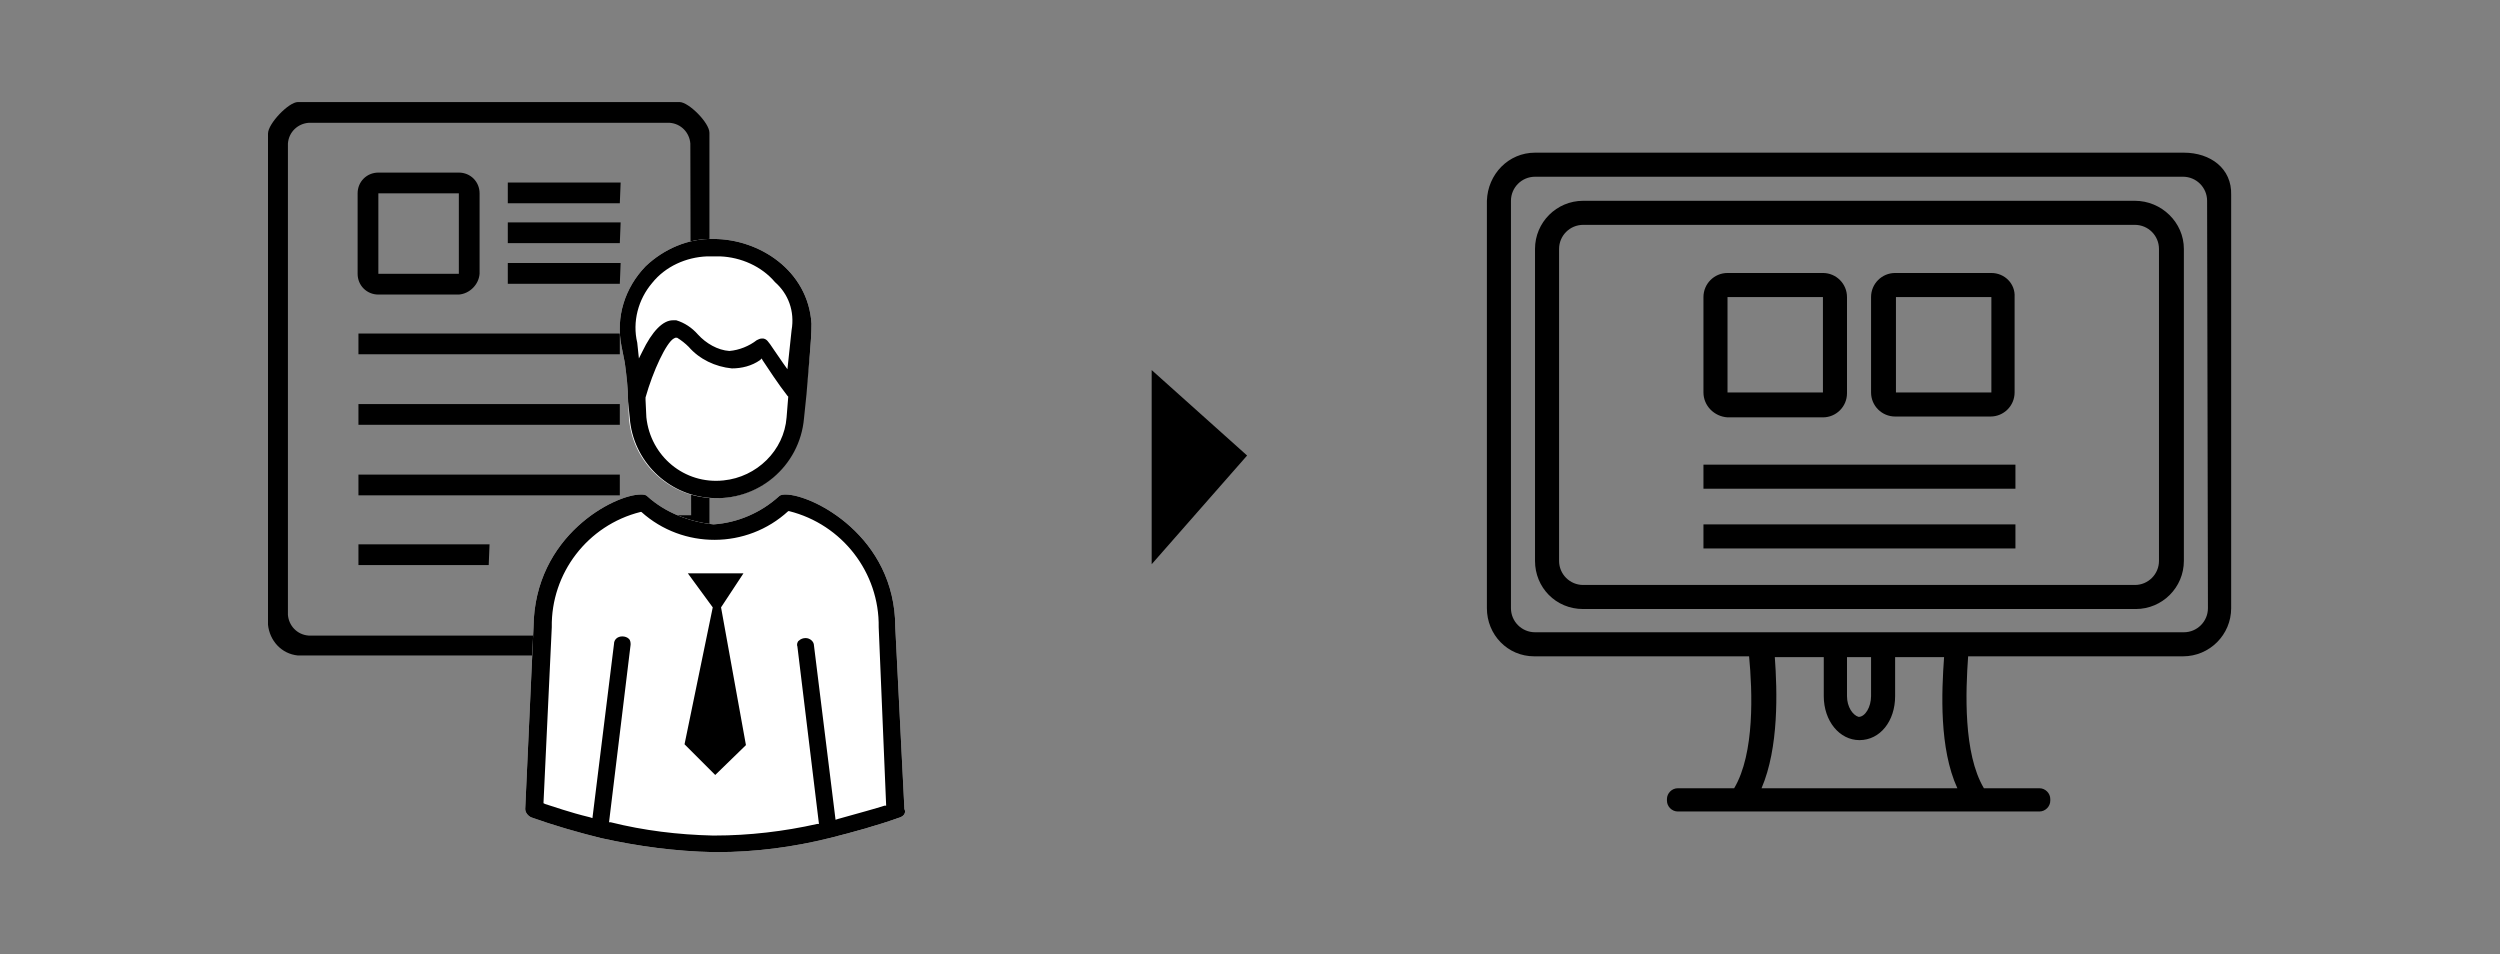 <?xml version="1.0" encoding="UTF-8"?>
<!-- Generator: Adobe Illustrator 25.2.1, SVG Export Plug-In . SVG Version: 6.00 Build 0)  -->
<svg version="1.1" id="レイヤー_1" xmlns="http://www.w3.org/2000/svg" xmlns:xlink="http://www.w3.org/1999/xlink" x="0px" y="0px" viewBox="0 0 301.3 115" style="enable-background:new 0 0 301.3 115;" xml:space="preserve">
<rect x="0" y="0" width="301.3" height="115" fill="#808080" stroke="none"/>
<style type="text/css">
	.st0{fill:none;}
	.st1{fill-rule:evenodd;clip-rule:evenodd;fill:#FFFFFF;}
	.st2{fill-rule:evenodd;clip-rule:evenodd;}
</style>
<g id="レイヤー_2_1_">
	<g id="レイヤー_1-2">
		<path class="st0" d="M234.3,79.2h-5.9v4.7c0,3-1.9,5.3-4.3,5.3c-2.5,0-4.3-2.3-4.3-5.3v-4.7h-5.9c0.4,4.2,0.6,11-1.6,15.8h23.6    C233.8,90.1,234,83.3,234.3,79.2z"/>
		<path class="st0" d="M225.6,83.9v-4.7h-2.9v4.7c0,1.3,0.7,2.5,1.5,2.5C225,86.3,225.6,85.2,225.6,83.9z"/>
		<rect x="208.2" y="35.8" class="st0" width="11.5" height="11.5"/>
		<rect x="228.4" y="35.8" class="st0" width="11.5" height="11.5"/>
		<path class="st0" d="M263.2,21.3H185c-1.6,0-2.9,1.3-2.9,2.9v49.1c0,1.6,1.3,2.9,2.9,2.9h25.5h27h25.5c1.6,0,2.9-1.3,2.9-2.9V24.2    C265.9,22.6,264.7,21.4,263.2,21.3z M263.2,30v37.6c0,3.2-2.5,5.8-5.8,5.8h-66.5c-3.2,0-5.8-2.6-5.8-5.8l0,0l0,0V30    c0-3.2,2.6-5.8,5.8-5.8h66.5C260.5,24.2,263.1,26.8,263.2,30C263.1,30,263.1,30,263.2,30L263.2,30z"/>
		<path class="st0" d="M257.3,27h-66.5c-1.6,0-2.9,1.3-2.9,2.9v37.6c0,1.6,1.3,2.9,2.9,2.9h66.5c1.6,0,2.9-1.3,2.9-2.9l0,0V30    C260.2,28.4,258.9,27.1,257.3,27L257.3,27z M205.3,47.3V35.8c0-1.6,1.2-2.9,2.9-2.9l0,0h11.5c1.6,0,2.9,1.3,2.9,2.9l0,0v11.5    c0,1.6-1.3,2.9-2.9,2.9h-11.5C206.6,50.2,205.3,48.9,205.3,47.3L205.3,47.3L205.3,47.3z M242.9,66.1h-37.5v-2.9h37.5V66.1z     M242.9,58.9h-37.5V56h37.5V58.9z M242.9,47.3c0,1.6-1.3,2.9-2.9,2.9l0,0h-11.5c-1.6,0-2.9-1.3-2.9-2.9l0,0V35.8    c0-1.6,1.2-2.9,2.9-2.9l0,0h11.6c1.6,0,2.9,1.3,2.9,2.9l0,0L242.9,47.3L242.9,47.3z"/>
		<rect x="205.3" y="56" width="37.6" height="2.9"/>
		<path d="M240,32.9h-11.6c-1.6,0-2.9,1.3-2.9,2.9l0,0v11.5l0,0c0,1.6,1.3,2.9,2.9,2.9h11.5c1.6,0,2.9-1.3,2.9-2.9l0,0V35.8    C242.9,34.2,241.6,32.9,240,32.9z M240,47.3h-11.5V35.8H240V47.3z"/>
		<path d="M263.2,18.4H185c-3.2,0-5.7,2.6-5.8,5.8v49.1l0,0c0,3.2,2.5,5.8,5.7,5.8l0,0h25.9c0.4,4.2,0.7,11.7-1.8,15.9h-6.8    c-0.7,0-1.3,0.6-1.3,1.3v0.2l0,0c0,0.7,0.6,1.3,1.3,1.3h43.6c0.7,0,1.3-0.6,1.3-1.3v-0.2l0,0c0-0.7-0.6-1.3-1.3-1.3h-6.7    c-2.5-4.2-2.2-11.7-1.9-15.9h25.9l0,0c3.2,0,5.8-2.6,5.8-5.8l0,0V23.5C269,20.3,266.4,18.4,263.2,18.4z M212.3,95    c2.1-4.9,1.9-11.7,1.6-15.8h5.9v4.7c0,3,1.9,5.3,4.3,5.3c2.5,0,4.3-2.3,4.3-5.3v-4.7h5.9c-0.3,4.2-0.6,11,1.6,15.8H212.3z     M222.6,83.9v-4.7h2.9v4.7c0,1.3-0.7,2.5-1.5,2.5C223.3,86.2,222.6,85.2,222.6,83.9z M266.1,73.3c0,1.6-1.3,2.9-2.9,2.9h-25.5    h-27.1H185c-1.6,0-2.9-1.3-2.9-2.9V24.2c0-1.6,1.3-2.9,2.9-2.9h78.1c1.6,0,2.9,1.3,2.9,2.9L266.1,73.3z"/>
		<path d="M257.3,24.2h-66.5c-3.2,0-5.8,2.6-5.8,5.8l0,0v37.6l0,0c0,3.2,2.5,5.8,5.8,5.8l0,0h66.6c3.2,0,5.8-2.6,5.8-5.8V30l0,0    C263.2,26.8,260.5,24.2,257.3,24.2C257.3,24.2,257.3,24.2,257.3,24.2z M260.2,30v37.6c0,1.6-1.3,2.9-2.9,2.9l0,0h-66.5    c-1.6,0-2.9-1.3-2.9-2.9V30c0-1.6,1.3-2.9,2.9-2.9h66.5C258.9,27.1,260.2,28.4,260.2,30L260.2,30L260.2,30L260.2,30z"/>
		<rect x="205.3" y="63.2" width="37.6" height="2.9"/>
		<path d="M208.2,50.3h11.5c1.6,0,2.9-1.3,2.9-2.9V35.8c0-1.6-1.3-2.9-2.9-2.9l0,0h-11.5c-1.6,0-2.9,1.3-2.9,2.9l0,0v11.5l0,0    C205.3,48.9,206.6,50.2,208.2,50.3C208.1,50.3,208.1,50.3,208.2,50.3z M208.2,35.8h11.5v11.5h-11.5V35.8z"/>
		<polygon points="138.8,44.7 138.8,68 150.3,54.9 138.8,44.6   "/>
		<path id="function_03.svg" d="M71.1,79H35.9c-2-0.2-3.4-1.8-3.6-3.7V16.1c0-1.2,2.5-3.8,3.6-3.8h46c1.1,0,3.6,2.5,3.6,3.7v48.5    C85.6,66.5,73.1,79,71.1,79z M83.2,17.3c-0.1-1.3-1.1-2.4-2.5-2.5H37.2c-1.3,0.1-2.4,1.1-2.5,2.5v56.8c0.1,1.3,1.1,2.4,2.5,2.5    h31.5V65.8c0-1.2,2.5-3.7,3.7-3.7h10.9L83.2,17.3L83.2,17.3z M83.2,64.5h-9.7c-1.3,0.1-2.4,1.1-2.5,2.5v9.6    C71.1,77.3,84,64.5,83.2,64.5L83.2,64.5z M43.2,57.2h31.5v2.5H43.2V57.2z M43.2,48.7h31.5v2.5H43.2V48.7z M43.2,40.2h31.5v2.5    H43.2V40.2z M55.3,35.5h-9.7c-1.4,0-2.5-1.1-2.5-2.5l0,0v-9.7c0-1.4,1.1-2.5,2.5-2.5l0,0h9.7c1.4,0,2.5,1.1,2.5,2.5v9.7    C57.7,34.3,56.6,35.4,55.3,35.5L55.3,35.5z M55.3,23.3h-9.7v9.7h9.7L55.3,23.3L55.3,23.3z M74.7,34.2H61.2v-2.5h13.6L74.7,34.2    L74.7,34.2z M74.7,29.3H61.2v-2.5h13.6L74.7,29.3L74.7,29.3z M74.7,24.5H61.2V22h13.6L74.7,24.5L74.7,24.5z M58.9,68.1H43.2v-2.5    H59L58.9,68.1z"/>
		<path class="st1" d="M108.5,98.5c-2.8,1-5.7,1.8-8.5,2.5c-4.4,1.1-9,1.7-13.6,1.7H86c-4.6-0.1-9.1-0.7-13.6-1.7    c-2.8-0.7-5.6-1.5-8.4-2.5c-0.4-0.2-0.7-0.6-0.7-1l1-21.9c0.1-11.1,9.8-16,12.9-16c0.3,0,0.6,0,0.8,0.2c2.2,2,5.1,3.1,8,3.4    c2.9-0.2,5.7-1.4,7.9-3.4c0.2-0.2,0.6-0.2,0.8-0.2c3.2,0,13.2,5,13.2,16l1.1,21.9C109.2,97.9,109,98.3,108.5,98.5L108.5,98.5z"/>
		<path class="st1" d="M97.1,47.5c0,0.1-0.3,2.9-0.3,2.9c-0.5,5.8-5.6,10.1-11.4,9.6c-5.1-0.4-9.2-4.5-9.6-9.6l-0.1-2    c0-1.6-0.2-3.2-0.4-4.7l-0.4-2c-0.7-3.5,0.4-7,2.9-9.6c2.2-2.1,5.2-3.4,8.2-3.3c5.5,0,11.4,3.8,11.8,10.2c0,1.2-0.1,2.5-0.2,3.7    L97.1,47.5z"/>
		<path id="_03_icon.svg" class="st2" d="M108.5,98.5c-2.8,1-5.7,1.8-8.5,2.5c-4.4,1.1-9,1.7-13.6,1.7H86c-4.6-0.1-9.1-0.7-13.6-1.7    c-2.8-0.7-5.6-1.5-8.4-2.5c-0.4-0.2-0.7-0.6-0.7-1l1-21.9c0.1-11.1,9.8-16,12.9-16c0.3,0,0.6,0,0.8,0.2c2.2,2,5.1,3.1,8,3.4    c2.9-0.2,5.7-1.4,7.9-3.4c0.2-0.2,0.6-0.2,0.8-0.2c3.2,0,13.2,5,13.2,16l1.1,21.9C109.2,97.9,109,98.3,108.5,98.5L108.5,98.5z     M105.9,75.6c0.1-6.6-4.4-12.4-10.8-14H95c-5,4.6-12.7,4.6-17.7,0.1l0,0h-0.1c-6.4,1.6-10.8,7.4-10.7,13.9l-1,21.2l0.2,0.1    c1,0.3,2.9,1,5.4,1.6l0.3,0.1l2.6-21c0-0.5,0.4-0.9,1-0.9l0,0l0,0c0.3,0,0.6,0.1,0.8,0.3c0.2,0.2,0.2,0.5,0.2,0.7l-2.6,21.4h0.2    c4,1,8.1,1.5,12.3,1.6h0.2c4.2,0,8.4-0.5,12.4-1.4h0.2l-2.6-21.4c-0.1-0.2,0-0.6,0.2-0.7c0.2-0.2,0.5-0.3,0.8-0.3    c0.5,0,1,0.4,1,0.9l0,0l2.6,21l0.3-0.1c2.5-0.7,4.7-1.3,5.6-1.6h0.2L105.9,75.6z M86.2,93.4l-3.7-3.7l3.4-16.5l-3-4.1h6.7    l-2.7,4.1l3,16.6L86.2,93.4z M97.2,47.5c0,0.1-0.3,2.9-0.3,2.9c-0.5,5.8-5.6,10.1-11.4,9.6c-5.1-0.4-9.2-4.5-9.6-9.6l-0.2-2    c0-1.6-0.2-3.2-0.4-4.7l-0.4-2c-0.7-3.5,0.4-7,2.9-9.6c2.2-2.1,5.2-3.4,8.2-3.3c5.5,0,11.4,3.8,11.8,10.2c0,1.2-0.1,2.5-0.2,3.7    L97.2,47.5z M77.9,50.3c0.5,4.7,4.6,8.1,9.3,7.6c4-0.4,7.3-3.6,7.6-7.6l0.2-2.5l-0.1-0.1c-1.1-1.4-2.4-3.4-3-4.3l-0.1-0.2    l-0.2,0.2c-1,0.7-2.2,1-3.4,1c-2-0.2-3.9-1.1-5.2-2.6c-0.4-0.4-0.9-0.8-1.4-1.1h-0.2l-0.2,0.1c-0.9,0.5-2.5,3.9-3.4,7.1    c0,0.1,0,0.1,0,0.2v0.1L77.9,50.3L77.9,50.3z M93.4,34c-1.6-1.9-4.1-3-6.6-3.1h-1.6c-2.5,0.1-5,1.2-6.6,3.2    c-1.7,2-2.4,4.7-1.8,7.2l0.2,1.9l0.4-0.8c1.2-2.5,2.5-3.8,3.7-3.8c0.2,0,0.2,0,0.4,0c1,0.3,1.9,0.9,2.6,1.7c1,1.1,2.4,1.9,3.8,2    c1.2-0.1,2.4-0.6,3.3-1.3c0.2-0.1,0.4-0.2,0.6-0.2h0.2c0.4,0.1,0.5,0.2,1.3,1.4l1.1,1.6l0.5,0.7l0.5-4.7    C95.8,37.5,95,35.4,93.4,34L93.4,34z"/>
	</g>
</g>
</svg>